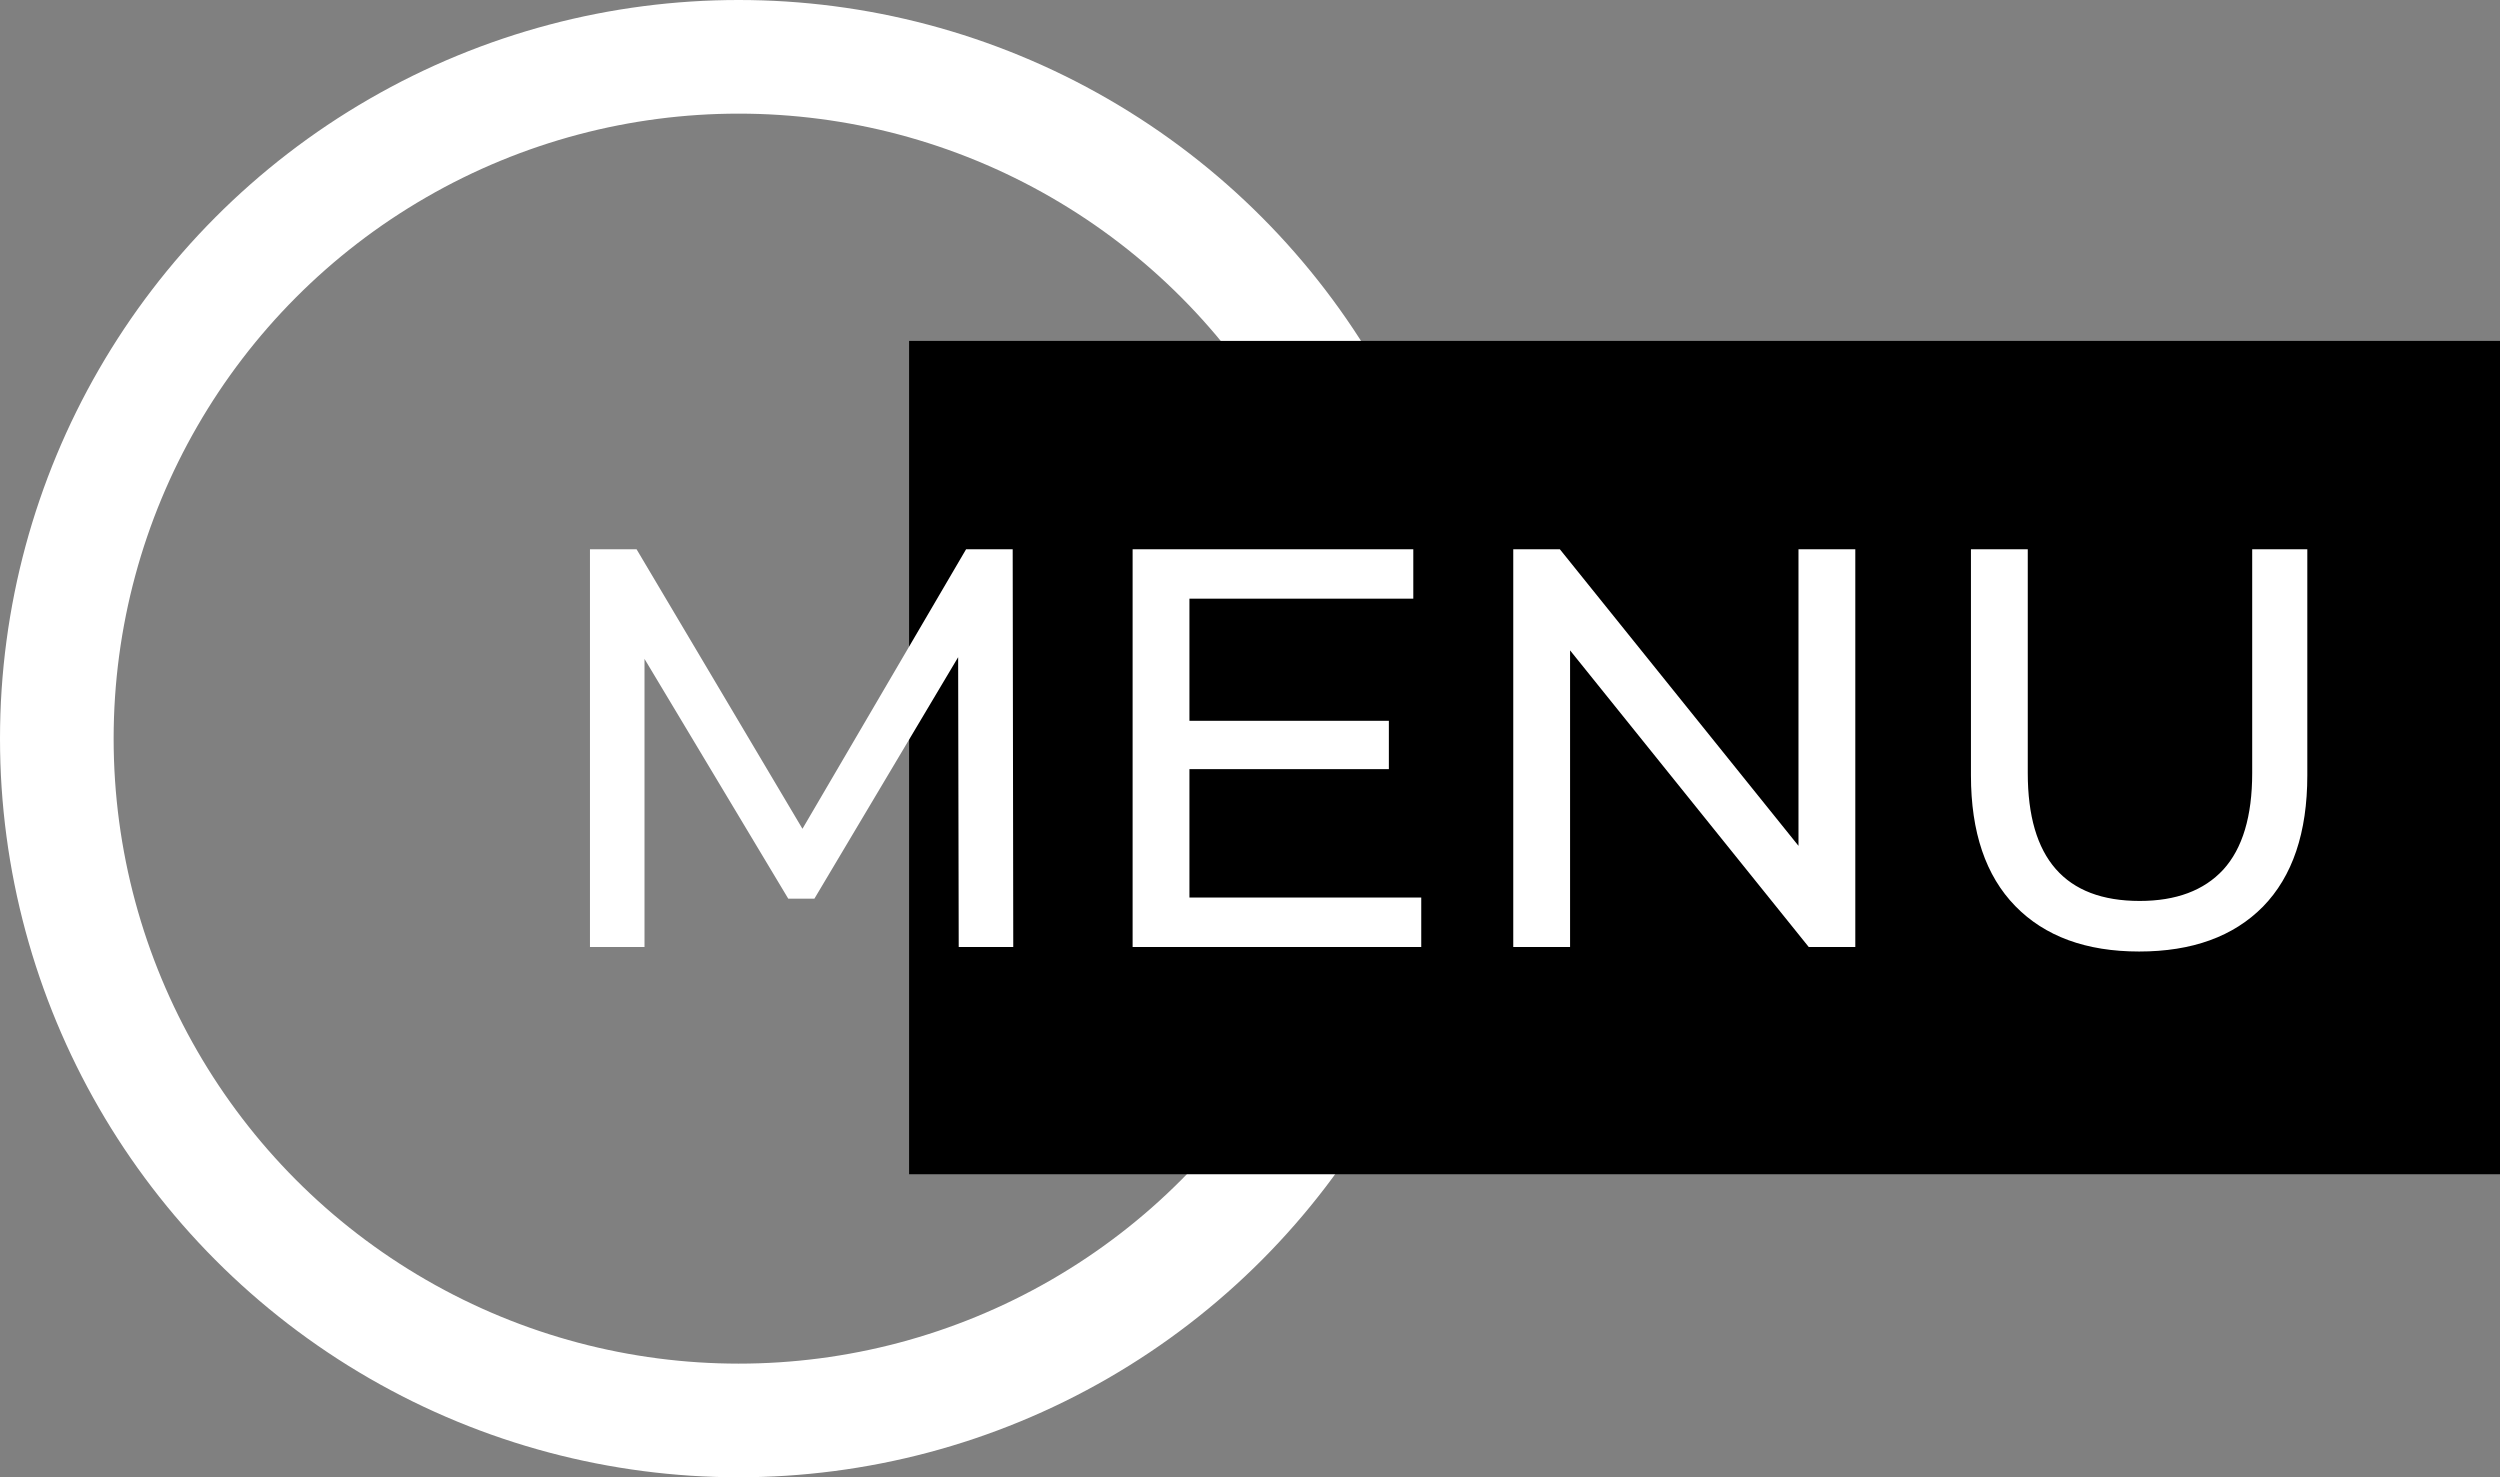 <svg width="66" height="39" viewBox="0 0 66 39" fill="none" xmlns="http://www.w3.org/2000/svg">
<rect x="0" y="0" width="66" height="39" fill="#808080" stroke="none"/>
<circle cx="19.5" cy="19.5" r="18" stroke="white" stroke-width="3"/>
<rect x="24" y="9" width="42" height="22" fill="black"/>
<path d="M25.31 25L25.295 17.35L21.5 23.725H20.81L17.015 17.395V25H15.575V14.5H16.805L21.185 21.88L25.505 14.5H26.735L26.75 25H25.31ZM37.521 23.695V25H29.901V14.5H37.311V15.805H31.401V19.03H36.666V20.305H31.401V23.695H37.521ZM48.98 14.5V25H47.75L41.45 17.17V25H39.95V14.5H41.18L47.48 22.33V14.5H48.98ZM56.473 25.12C55.073 25.12 53.983 24.72 53.203 23.92C52.423 23.12 52.033 21.97 52.033 20.47V14.5H53.533V20.41C53.533 22.66 54.518 23.785 56.488 23.785C57.448 23.785 58.183 23.51 58.693 22.96C59.203 22.4 59.458 21.55 59.458 20.41V14.5H60.913V20.47C60.913 21.98 60.523 23.135 59.743 23.935C58.963 24.725 57.873 25.12 56.473 25.12Z" fill="white"/>
</svg>
